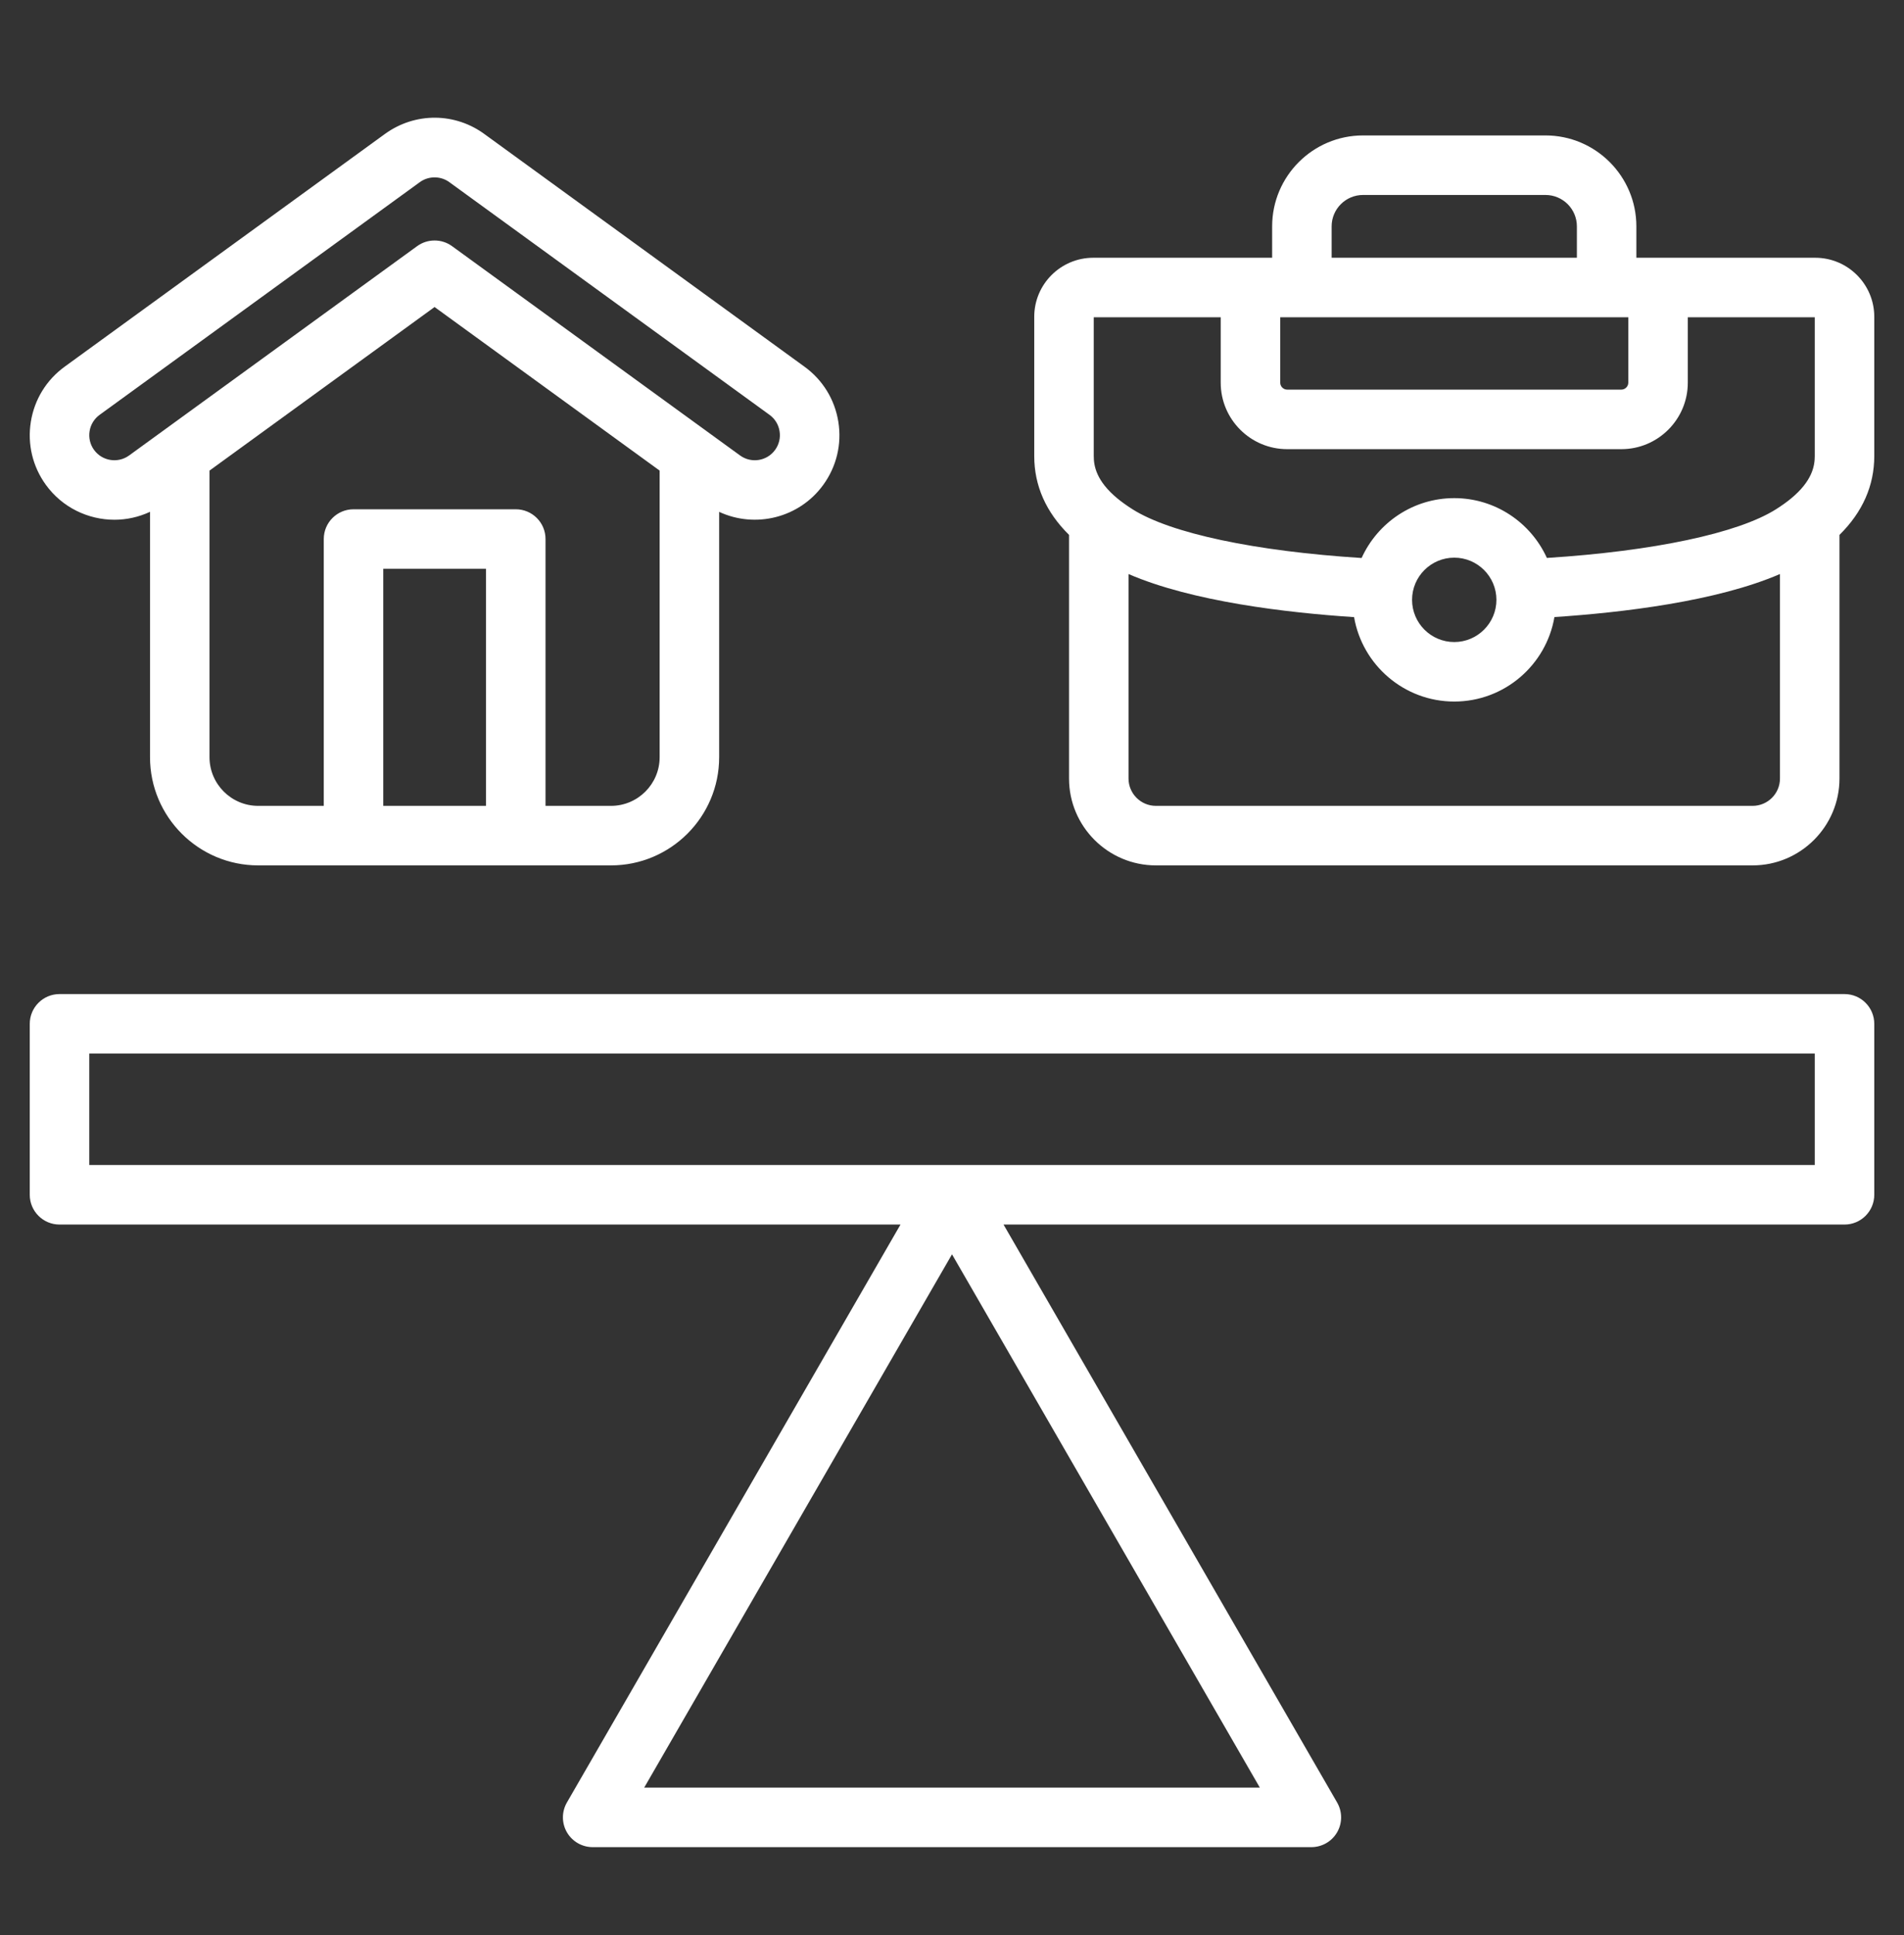 <svg width="62" height="63" viewBox="0 0 62 63" fill="none" xmlns="http://www.w3.org/2000/svg">
<rect x="0" y="0" width="62" height="63" fill="#333333" stroke="none"/>
<path d="M3.727 16.92C4.12 16.92 4.515 16.834 4.885 16.662V24.65C4.885 26.592 6.465 28.172 8.407 28.172H19.896C21.838 28.172 23.418 26.592 23.418 24.65V16.663C24.59 17.208 26.024 16.867 26.809 15.783C27.241 15.187 27.415 14.459 27.299 13.732C27.183 13.006 26.791 12.368 26.196 11.937L15.807 4.388C14.835 3.657 13.521 3.645 12.534 4.361L2.107 11.936C1.512 12.368 1.12 13.006 1.004 13.732C0.888 14.459 1.062 15.187 1.493 15.783C2.031 16.525 2.874 16.92 3.727 16.92ZM15.826 26.234H12.48V18.516H15.826V26.234ZM19.896 26.234H17.764V17.547C17.764 17.012 17.33 16.579 16.795 16.579H11.512C10.977 16.579 10.543 17.012 10.543 17.547V26.234H8.407C7.533 26.234 6.822 25.523 6.822 24.649V15.32L14.151 9.995L21.48 15.32V24.649C21.48 25.523 20.77 26.234 19.896 26.234ZM2.917 14.038C2.951 13.822 3.068 13.633 3.245 13.504L13.672 5.929C13.961 5.719 14.361 5.724 14.645 5.939C14.65 5.943 14.655 5.947 14.661 5.951L25.058 13.505C25.235 13.633 25.351 13.822 25.385 14.038C25.42 14.253 25.368 14.469 25.24 14.646C24.976 15.011 24.464 15.092 24.101 14.829L14.721 8.014C14.551 7.89 14.351 7.829 14.151 7.829C13.951 7.829 13.752 7.89 13.582 8.014L4.202 14.829C3.837 15.092 3.326 15.01 3.062 14.646C2.934 14.469 2.883 14.253 2.917 14.038ZM59.11 8.391H53.285V7.369C53.285 5.737 51.958 4.409 50.326 4.409H44.384C42.752 4.409 41.425 5.737 41.425 7.369V8.391H35.6C34.54 8.391 33.678 9.253 33.678 10.312V14.847C33.678 15.809 34.059 16.671 34.811 17.412V25.343C34.811 26.903 36.08 28.172 37.64 28.172H57.07C58.63 28.172 59.899 26.903 59.899 25.343V17.413C60.651 16.671 61.032 15.809 61.032 14.847V10.312C61.032 9.253 60.17 8.391 59.11 8.391ZM41.688 10.328H53.022V12.458C53.022 12.581 52.919 12.684 52.796 12.684H41.914C41.791 12.684 41.688 12.581 41.688 12.458V10.328H41.688ZM43.362 7.369C43.362 6.805 43.821 6.347 44.384 6.347H50.326C50.89 6.347 51.348 6.805 51.348 7.369V8.391H43.362L43.362 7.369ZM35.616 10.328H39.75V12.458C39.75 13.651 40.721 14.622 41.914 14.622H52.796C53.989 14.622 54.96 13.651 54.96 12.458V10.328H59.094V14.847C59.094 15.167 59.013 15.66 58.316 16.233C58.176 16.348 58.013 16.464 57.833 16.578C56.595 17.361 53.837 17.943 50.371 18.163C49.85 17.016 48.694 16.216 47.355 16.216C46.015 16.216 44.859 17.017 44.338 18.165C40.877 17.946 38.119 17.364 36.877 16.578C36.697 16.464 36.535 16.348 36.394 16.233C35.697 15.66 35.616 15.167 35.616 14.847V10.328H35.616ZM48.728 19.527C48.728 20.284 48.112 20.901 47.355 20.901C46.597 20.901 45.981 20.284 45.981 19.527C45.981 18.77 46.597 18.154 47.355 18.154C48.112 18.154 48.728 18.77 48.728 19.527ZM57.07 26.234H37.64C37.148 26.234 36.748 25.834 36.748 25.343V18.687C38.822 19.585 41.904 19.946 44.093 20.09C44.361 21.648 45.721 22.838 47.355 22.838C48.989 22.838 50.35 21.648 50.617 20.088C52.808 19.943 55.891 19.582 57.961 18.687V25.343C57.962 25.834 57.562 26.234 57.07 26.234ZM60.063 32.361H1.938C1.403 32.361 0.969 32.795 0.969 33.33V38.895C0.969 39.43 1.403 39.864 1.938 39.864H29.323L18.46 58.679C18.287 58.979 18.287 59.348 18.46 59.648C18.633 59.947 18.953 60.132 19.299 60.132H42.702C43.048 60.132 43.368 59.947 43.541 59.648C43.714 59.348 43.714 58.979 43.541 58.679L32.678 39.864H60.063C60.598 39.864 61.032 39.43 61.032 38.895V33.33C61.032 32.795 60.598 32.361 60.063 32.361ZM20.977 58.194L31 40.833L41.024 58.194H20.977ZM59.094 37.926H2.907V34.299H59.094V37.926Z" fill="white"/>
</svg>
